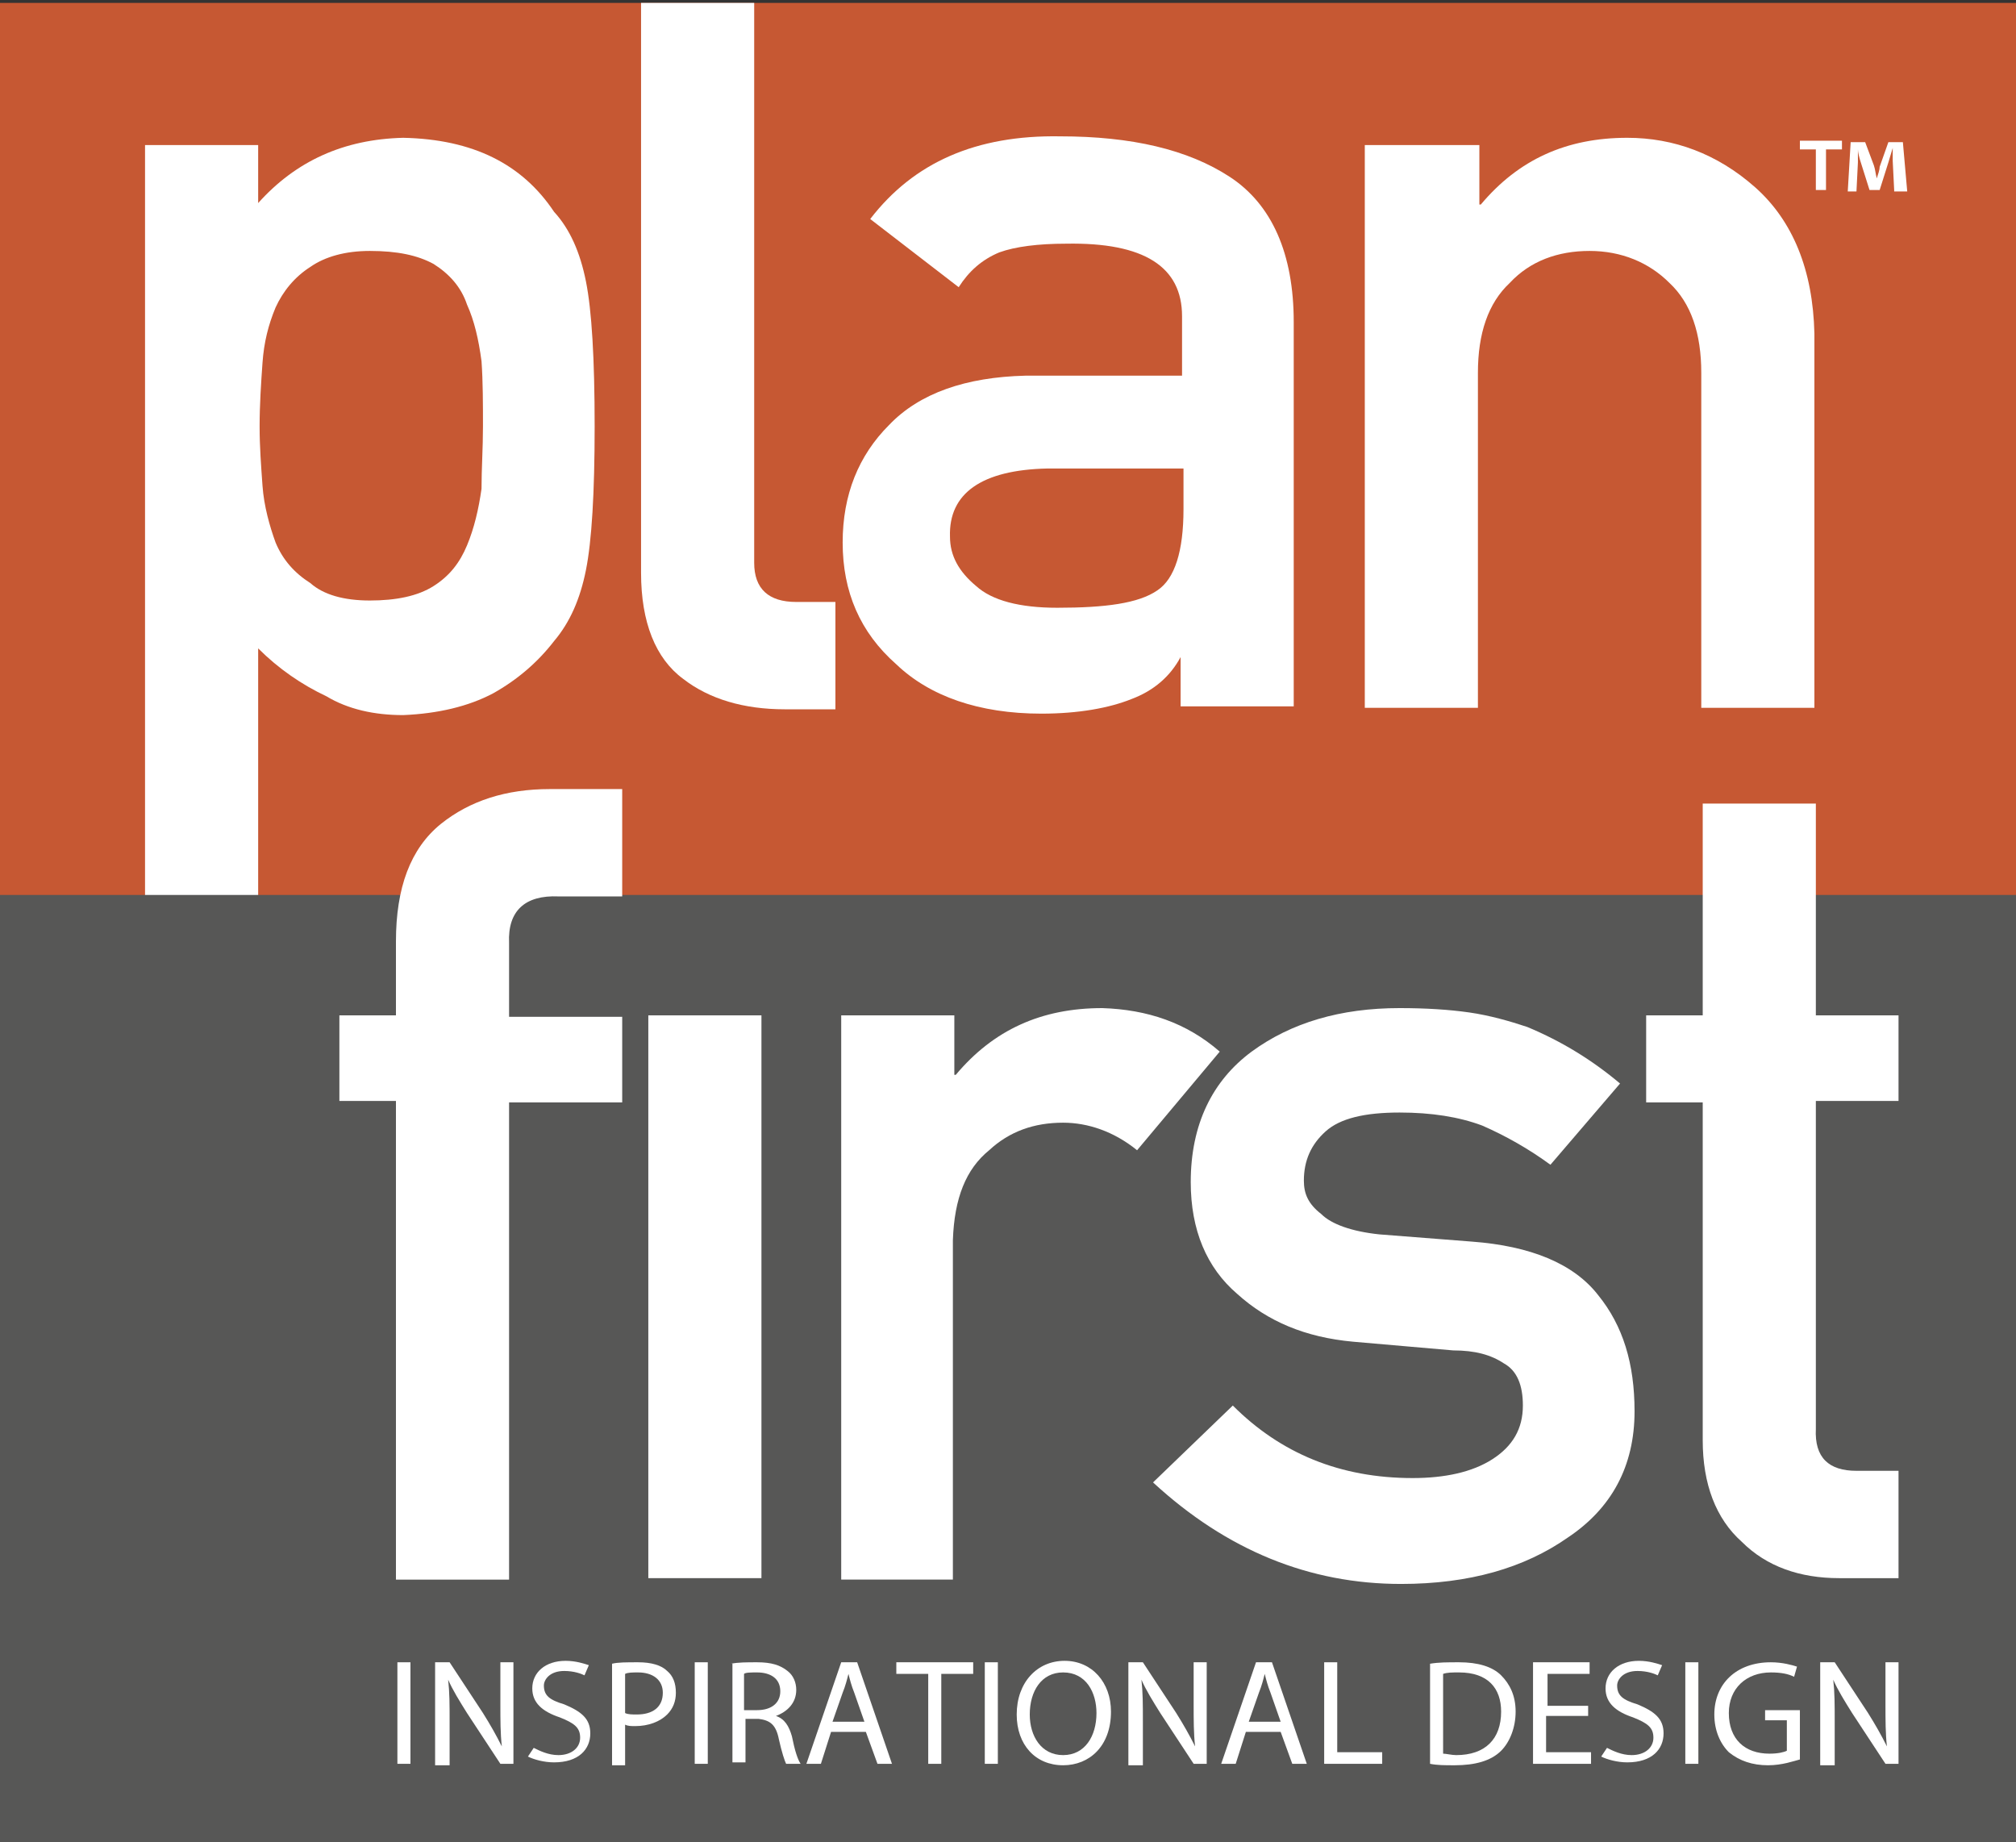<svg version="1.2" xmlns="http://www.w3.org/2000/svg" viewBox="0 0 139 127" width="139" height="127">
	<rect x="0" y="0" width="139" height="127" fill="#333333" stroke="none"/>
	<title>Planfirst Card-rust tagline-svg</title>
	<style>
		.s0 { fill: #c65833 } 
		.s1 { fill: #ffffff } 
		.s2 { fill: #575756 } 
	</style>
	<path class="s0" d="m-0.3 0.2h139.3v64.3h-139.3z"/>
	<path fill-rule="evenodd" class="s1" d="m10 10h7.8v4c2.6-2.9 5.9-4.4 10-4.5 4.8 0.1 8.2 1.8 10.4 5.1 1.1 1.2 1.8 2.8 2.2 4.8 0.4 2 0.6 5.3 0.6 10q0 6.9-0.6 9.9c-0.4 2-1.1 3.6-2.2 4.9q-1.7 2.2-4.2 3.6c-1.7 0.9-3.8 1.4-6.2 1.5-2 0-3.8-0.4-5.3-1.3-1.7-0.8-3.3-1.9-4.7-3.3v19.8h-7.8zm15.5 31.4c1.8 0 3.3-0.3 4.4-1 1.1-0.7 1.8-1.6 2.3-2.8 0.5-1.2 0.8-2.5 1-3.9 0-1.4 0.1-2.8 0.1-4.3 0-1.5 0-3.1-0.1-4.5-0.2-1.5-0.5-2.8-1-3.9-0.4-1.2-1.2-2.1-2.3-2.8-1.1-0.6-2.5-0.9-4.4-0.9-1.7 0-3.1 0.4-4.1 1.1-1.1 0.7-1.9 1.7-2.4 2.8-0.5 1.2-0.8 2.4-0.9 3.8-0.1 1.4-0.2 2.9-0.2 4.4 0 1.4 0.1 2.7 0.2 4.1 0.1 1.4 0.5 2.8 0.9 3.9 0.5 1.2 1.3 2.1 2.4 2.8 0.9 0.8 2.3 1.2 4.1 1.2z"/>
	<path class="s1" d="m44.2 0.2h7.8v38.6c0 1.8 1 2.7 2.9 2.7h2.7v7.4h-3.5c-2.8 0-5.2-0.7-7-2.1-1.9-1.4-2.9-3.9-2.9-7.3z"/>
	<path fill-rule="evenodd" class="s1" d="m78 48.2c-1.5 0.6-3.6 1-6.2 1-4.3 0-7.7-1.2-10-3.4-2.5-2.2-3.7-5-3.7-8.4 0-3.3 1.1-6 3.2-8.1 2.1-2.2 5.3-3.3 9.4-3.4h10.8v-4.1c0-3.4-2.6-5.1-8-5-1.9 0-3.5 0.2-4.6 0.6-1.2 0.5-2.1 1.3-2.8 2.4l-6.1-4.7c3-3.9 7.3-5.8 13.1-5.7 4.9 0 8.8 0.9 11.7 2.8 2.9 1.9 4.4 5.3 4.4 10v26.5h-7.8v-3.4c-0.7 1.3-1.8 2.3-3.4 2.9zm-5.8-15.9c-4.5 0.1-6.8 1.7-6.7 4.7 0 1.3 0.6 2.4 1.8 3.4 1.1 1 3 1.5 5.6 1.5 3.3 0 5.6-0.3 6.9-1.2 1.2-0.8 1.8-2.7 1.8-5.6v-2.8z"/>
	<path class="s1" d="m94.2 10h7.8v4.1h0.1c2.6-3.1 5.9-4.6 10.1-4.6 3.2 0 6.2 1.1 8.8 3.4 2.6 2.3 4 5.7 4.1 10.1v25.8h-7.8v-23.1c0-2.7-0.7-4.8-2.2-6.2-1.4-1.4-3.3-2.2-5.5-2.2-2.2 0-4.1 0.7-5.5 2.2-1.5 1.4-2.2 3.5-2.2 6.2v23.1h-7.8v-38.8z"/>
	<path class="s2" d="m-0.3 61.7h139.3v65.6h-139.3z"/>
	<path class="s1" d="m27.3 75.9h-3.9v-5.9h3.9v-5.1c0-3.7 1-6.4 3.1-8.1q3-2.4 7.5-2.4h5v7.4h-4.4c-2.3-0.1-3.5 1-3.4 3.2v5.1h7.8v5.9h-7.8v32.9h-7.8z"/>
	<path class="s1" d="m44.7 70h7.8v38.8h-7.8z"/>
	<path class="s1" d="m58 70h7.8v4.1h0.1c2.6-3.1 5.9-4.6 10.1-4.6 3.1 0.1 5.8 1 8.1 3l-5.7 6.8c-1.6-1.3-3.4-1.9-5.1-1.9-2 0-3.7 0.6-5.1 1.9-1.6 1.3-2.4 3.3-2.5 6.2v23.4h-7.7z"/>
	<path class="s1" d="m97.4 101.9c2.2 0 4.1-0.4 5.5-1.3 1.4-0.9 2.1-2.1 2.1-3.7 0-1.4-0.4-2.4-1.3-2.9-0.9-0.6-2-0.9-3.5-0.9l-6.9-0.6c-3.3-0.3-5.9-1.4-8-3.3-2.1-1.8-3.2-4.4-3.2-7.7 0-4 1.5-7 4.2-9q4.1-3 10.2-3 2.7 0 4.8 0.3c1.4 0.2 2.8 0.6 4 1 2.4 1 4.5 2.3 6.4 3.9l-4.8 5.6c-1.5-1.1-3.1-2-4.7-2.7q-2.4-0.9-5.7-0.9c-2.4 0-4.1 0.4-5.1 1.3-1 0.9-1.5 2-1.5 3.4 0 0.9 0.3 1.6 1.2 2.3 0.7 0.7 2.1 1.2 4 1.4l6.4 0.5c4 0.3 7 1.5 8.7 3.7 1.7 2.1 2.5 4.7 2.5 8 0 3.8-1.6 6.7-4.6 8.7-3 2.1-6.8 3.2-11.5 3.2-6.3 0-12-2.3-17.1-7l5.5-5.3c3.3 3.3 7.4 5 12.4 5z"/>
	<path class="s1" d="m117.4 55.4h7.8v14.6h5.7v5.9h-5.7v22.6c-0.1 2 0.9 2.9 2.8 2.9h2.9v7.4h-4.1c-2.7 0-5-0.8-6.7-2.5-1.8-1.6-2.7-4-2.7-7v-23.3h-3.9v-6h3.9z"/>
	<g>
		<path class="s1" d="m127 9.7v0.6h-1.1v2.8h-0.7v-2.8h-1.1v-0.6zm3.6 3.4l-0.1-2q0-0.5 0-0.9c-0.1 0.3-0.2 0.7-0.3 1l-0.6 1.9h-0.7l-0.6-1.9c-0.1-0.3-0.2-0.7-0.2-0.9q0 0.4 0 0.9l-0.1 2h-0.6l0.2-3.4h1l0.6 1.6c0.1 0.3 0.1 0.5 0.2 0.9 0.1-0.3 0.2-0.6 0.2-0.8l0.6-1.7h1l0.3 3.4h-0.9z"/>
	</g>
	<g>
		<path class="s1" d="m28.3 114.6v7h-0.9v-7z"/>
		<path class="s1" d="m30 121.6v-7h1l2.3 3.5c0.5 0.8 0.9 1.5 1.3 2.3-0.1-0.9-0.1-1.8-0.1-2.9v-2.9h0.9v7h-0.9l-2.3-3.5c-0.5-0.8-1-1.6-1.3-2.3 0.1 0.9 0.1 1.7 0.1 2.9v3h-1z"/>
		<path class="s1" d="m36.8 120.5c0.4 0.2 1 0.5 1.7 0.5 0.9 0 1.5-0.5 1.5-1.2 0-0.7-0.4-1-1.4-1.4-1.2-0.4-1.9-1-1.9-2 0-1.1 0.9-1.9 2.3-1.9 0.7 0 1.3 0.2 1.6 0.3l-0.3 0.7c-0.2-0.1-0.7-0.3-1.4-0.3-1 0-1.4 0.6-1.4 1 0 0.7 0.4 1 1.4 1.3 1.2 0.5 1.8 1 1.8 2 0 1.1-0.8 2-2.5 2-0.7 0-1.4-0.2-1.8-0.4z"/>
		<path fill-rule="evenodd" class="s1" d="m42.2 114.7c0.4-0.1 1-0.1 1.8-0.1 0.9 0 1.6 0.2 2 0.6q0.6 0.5 0.6 1.5 0 0.9-0.6 1.5c-0.5 0.5-1.3 0.8-2.2 0.8-0.3 0-0.5 0-0.7-0.1v2.8h-0.9zm0.9 3.4c0.2 0.1 0.5 0.1 0.8 0.1 1.1 0 1.8-0.5 1.8-1.5 0-0.9-0.7-1.4-1.7-1.4-0.4 0-0.7 0-0.9 0.1z"/>
		<path class="s1" d="m48.8 114.6v7h-0.9v-7z"/>
		<path fill-rule="evenodd" class="s1" d="m50.4 114.7c0.5-0.1 1.1-0.1 1.8-0.1 1 0 1.6 0.2 2.1 0.6 0.4 0.3 0.6 0.8 0.6 1.3 0 0.9-0.6 1.5-1.4 1.8 0.6 0.2 0.9 0.7 1.1 1.4 0.2 1 0.4 1.6 0.6 1.9h-1c-0.1-0.2-0.3-0.8-0.5-1.7-0.2-1-0.6-1.3-1.4-1.4h-0.9v3h-0.9v-6.8zm0.9 3.2h0.9c1 0 1.6-0.5 1.6-1.3 0-0.9-0.7-1.3-1.6-1.3-0.4 0-0.8 0-0.9 0.1z"/>
		<path fill-rule="evenodd" class="s1" d="m57.3 119.4l-0.7 2.2h-1l2.4-7h1.1l2.4 7h-1l-0.8-2.2zm2.3-0.7l-0.7-2c-0.2-0.5-0.3-0.9-0.4-1.3-0.1 0.4-0.2 0.8-0.4 1.3l-0.7 2z"/>
		<path class="s1" d="m64 115.4h-2.2v-0.8h5.3v0.8h-2.2v6.2h-0.9z"/>
		<path class="s1" d="m68.8 114.6v7h-0.9v-7z"/>
		<path fill-rule="evenodd" class="s1" d="m76.6 118c0 2.4-1.5 3.7-3.3 3.7-1.9 0-3.2-1.4-3.2-3.5 0-2.2 1.4-3.7 3.3-3.7 1.9 0 3.2 1.5 3.2 3.5zm-5.6 0.2c0 1.5 0.8 2.8 2.3 2.8 1.5 0 2.3-1.3 2.3-2.9 0-1.4-0.7-2.8-2.3-2.8-1.5 0-2.3 1.3-2.3 2.9z"/>
		<path class="s1" d="m77.8 121.6v-7h1l2.3 3.5c0.5 0.8 0.9 1.5 1.3 2.3-0.1-0.9-0.1-1.8-0.1-2.9v-2.9h0.9v7h-0.9l-2.3-3.5c-0.5-0.8-1-1.6-1.3-2.3 0.1 0.9 0.1 1.7 0.1 2.9v3h-1z"/>
		<path fill-rule="evenodd" class="s1" d="m85.9 119.4l-0.7 2.2h-1l2.4-7h1.1l2.4 7h-1l-0.8-2.2zm2.4-0.7l-0.7-2c-0.2-0.5-0.3-0.9-0.4-1.3-0.1 0.4-0.2 0.8-0.4 1.3l-0.7 2z"/>
		<path class="s1" d="m91.3 114.6h0.9v6.2h3.1v0.8h-4z"/>
		<path fill-rule="evenodd" class="s1" d="m98.6 114.7c0.6-0.1 1.2-0.1 2-0.1 1.3 0 2.3 0.3 2.9 0.9 0.6 0.6 1 1.4 1 2.5 0 1.1-0.4 2.1-1 2.7-0.7 0.7-1.8 1-3.2 1-0.7 0-1.2 0-1.7-0.1zm0.9 6.2c0.2 0 0.6 0.1 0.9 0.1 2 0 3.1-1.1 3.1-3 0-1.6-0.9-2.7-2.9-2.7-0.5 0-0.8 0-1.1 0.1z"/>
		<path class="s1" d="m109.4 118.3h-2.8v2.5h3.1v0.8h-4v-7h3.9v0.8h-2.9v2.2h2.8v0.7z"/>
		<path class="s1" d="m110.8 120.5c0.4 0.2 1 0.5 1.7 0.5 0.9 0 1.5-0.5 1.5-1.2 0-0.7-0.4-1-1.4-1.4-1.2-0.4-1.9-1-1.9-2 0-1.1 0.9-1.9 2.3-1.9 0.7 0 1.3 0.2 1.6 0.3l-0.3 0.7c-0.2-0.1-0.7-0.3-1.4-0.3-1 0-1.4 0.6-1.4 1 0 0.7 0.4 1 1.4 1.3 1.2 0.5 1.8 1 1.8 2 0 1.1-0.8 2-2.5 2-0.7 0-1.4-0.2-1.8-0.4z"/>
		<path class="s1" d="m117.1 114.6v7h-0.9v-7z"/>
		<path class="s1" d="m124.1 121.3c-0.4 0.1-1.2 0.4-2.2 0.4q-1.6 0-2.7-0.9c-0.6-0.6-1-1.5-1-2.6 0-2.1 1.5-3.6 3.9-3.6 0.8 0 1.5 0.2 1.8 0.3l-0.2 0.7c-0.4-0.2-0.9-0.3-1.6-0.3-1.7 0-2.9 1.1-2.9 2.8 0 1.8 1.1 2.8 2.8 2.8 0.6 0 1-0.1 1.2-0.2v-2.1h-1.5v-0.7h2.4z"/>
		<path class="s1" d="m125.5 121.6v-7h1l2.3 3.5c0.5 0.8 0.9 1.5 1.3 2.3-0.1-0.9-0.1-1.8-0.1-2.9v-2.9h0.9v7h-0.9l-2.3-3.5c-0.5-0.8-1-1.6-1.3-2.3 0.1 0.9 0.1 1.7 0.1 2.9v3h-1z"/>
	</g>
</svg>